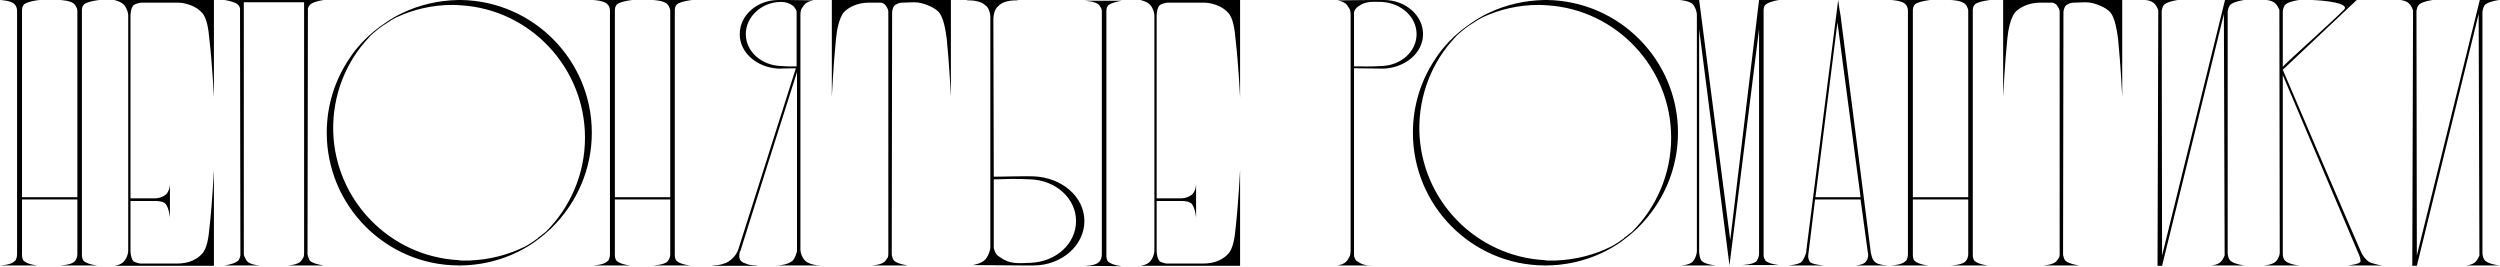<svg xmlns="http://www.w3.org/2000/svg" width="1253" height="134" viewBox="0 0 1253 134" fill="none">
  <path d="M41.623 130.382C41.813 130.572 42.003 130.762 42.193 130.952C44.284 132.662 48.846 133.042 48.846 133.042H30.029C30.029 133.042 35.921 132.852 37.442 130.952C37.632 130.762 37.632 130.762 37.632 130.762C38.392 129.811 38.772 128.481 38.772 127.341V99.972H11.024V128.101C11.024 128.861 11.213 129.621 11.594 130.382C11.784 130.572 11.974 130.762 12.164 130.952C14.255 132.662 18.816 133.042 18.816 133.042H-4.38332e-05C-4.38332e-05 133.042 5.892 132.852 7.412 130.762H7.602C8.363 129.621 8.553 128.481 8.553 127.151V5.512C8.553 4.561 8.363 3.801 7.982 3.041C7.792 2.661 7.602 2.471 7.412 2.281C5.892 0.19 -4.38332e-05 4.58688e-05 -4.38332e-05 4.58688e-05H19.766C19.766 4.58688e-05 14.255 0.57 12.164 2.091C11.974 2.281 11.784 2.471 11.594 2.851C11.213 3.421 11.024 4.181 11.024 4.942V98.832H38.772V5.512C38.772 4.561 38.392 3.801 38.012 3.041C37.822 2.851 37.632 2.471 37.442 2.281C35.921 0.19 30.029 4.58688e-05 30.029 4.58688e-05H49.796C49.796 4.58688e-05 44.284 0.57 42.193 2.091C42.003 2.281 41.813 2.661 41.623 2.851C41.243 3.421 41.053 4.181 41.053 4.942V128.101C41.053 128.861 41.243 129.621 41.623 130.382ZM101.133 127.341C103.794 124.68 104.554 118.788 104.934 114.607C106.455 101.302 107.215 85.147 107.215 85.147V133.233H57.229C57.229 133.233 60.84 132.852 62.361 130.762C64.071 128.481 64.261 126.39 64.261 125.63V7.793C64.261 7.222 64.071 4.942 62.361 2.661C60.84 0.76 57.229 4.58688e-05 57.229 4.58688e-05H107.215V48.846C107.215 48.846 106.455 32.691 104.934 19.576C104.554 15.205 103.794 8.933 101.133 6.272C98.282 3.231 94.861 2.281 92.58 1.711C91.63 1.521 90.49 1.33 89.349 1.33C84.788 1.33 70.723 1.33 70.533 1.33C69.393 1.521 68.062 1.901 67.112 2.471C65.782 3.421 65.402 6.462 65.402 7.983V8.173V99.402H77.566C77.566 99.402 80.226 99.592 82.887 97.691C84.978 96.171 85.168 92.56 85.168 92.56V109.095C85.168 109.095 84.788 104.533 83.077 102.253C81.937 100.922 79.276 100.732 77.755 100.732H65.402V125.63C65.402 127.151 65.782 130.002 67.112 131.142C68.062 131.522 69.583 132.092 70.533 132.092H88.589C91.25 132.092 94.101 131.712 96.572 130.572C98.092 129.811 99.803 128.861 101.133 127.341ZM154.127 127.341C154.317 128.481 154.887 130.382 155.648 130.952C157.738 132.472 162.3 133.042 162.3 133.042H144.244C144.244 133.042 149.376 132.852 150.896 130.762C151.466 130.192 151.656 129.621 152.037 129.051C152.417 128.291 152.417 127.531 152.417 126.58V1.14H122.197V126.77C122.197 127.341 122.197 127.911 122.387 128.291C122.767 129.051 123.147 130.002 123.718 130.762C125.238 132.852 130.37 133.042 130.37 133.042H112.504C112.504 133.042 116.875 132.472 118.966 130.952C119.726 130.572 119.916 129.811 120.296 128.861C120.487 128.481 120.487 127.911 120.487 127.531L120.296 4.181C120.106 3.421 119.726 2.661 118.966 2.091C116.875 0.57 112.504 4.58688e-05 112.504 4.58688e-05H162.3C162.3 4.58688e-05 157.738 0.57 155.648 2.091C155.078 2.661 154.507 3.421 154.317 4.181L154.127 127.341ZM231.048 4.58688e-05C267.35 0.57 296.619 30.22 296.619 66.521C296.619 84.957 289.017 101.682 276.853 113.846C276.473 114.226 276.283 114.417 275.903 114.797C274.002 116.507 272.101 118.218 270.011 119.738C269.251 120.308 268.49 120.879 267.73 121.449C257.277 128.671 244.543 132.852 231.048 133.042H229.718C193.226 132.852 163.767 103.013 163.767 66.521C163.767 52.647 167.948 39.913 175.171 29.269C177.071 26.228 179.352 23.568 181.823 20.907C185.434 17.105 189.425 13.874 193.796 11.024C196.267 9.313 198.928 7.793 201.779 6.462C210.142 2.471 219.645 0.19 229.718 4.58688e-05C230.668 4.58688e-05 230.098 4.58688e-05 231.048 4.58688e-05ZM273.622 116.127C285.786 103.963 293.198 87.238 293.198 68.992C293.198 33.831 265.639 4.752 231.048 2.661C228.958 2.471 227.627 2.471 226.677 2.471C216.604 2.471 207.101 4.752 198.548 8.743C197.027 9.503 195.507 10.453 194.177 11.404C192.846 12.164 191.516 13.114 190.185 14.065C189.045 15.015 187.905 15.965 186.954 16.725C186.384 17.296 185.624 17.866 185.054 18.626C173.46 30.79 166.618 47.515 166.998 65.761C167.948 100.542 195.507 128.481 229.718 130.382L231.048 130.572C232.379 130.572 233.709 130.572 235.23 130.572C245.303 130.192 254.996 127.721 263.549 123.349C262.788 123.73 262.218 124.11 261.648 124.49C261.838 124.3 262.028 124.3 262.028 124.11C262.598 123.92 262.979 123.73 263.549 123.349C265.639 122.209 267.54 120.879 269.631 119.358C269.631 119.358 269.631 119.358 269.631 119.168C271.151 118.218 272.291 117.077 273.622 116.127ZM338.779 130.382C338.969 130.572 339.159 130.762 339.349 130.952C341.439 132.662 346.001 133.042 346.001 133.042H327.185C327.185 133.042 333.077 132.852 334.597 130.952C334.787 130.762 334.787 130.762 334.787 130.762C335.548 129.811 335.928 128.481 335.928 127.341V99.972H308.179V128.101C308.179 128.861 308.369 129.621 308.749 130.382C308.939 130.572 309.129 130.762 309.319 130.952C311.41 132.662 315.971 133.042 315.971 133.042H297.155C297.155 133.042 303.047 132.852 304.568 130.762H304.758C305.518 129.621 305.708 128.481 305.708 127.151V5.512C305.708 4.561 305.518 3.801 305.138 3.041C304.948 2.661 304.758 2.471 304.568 2.281C303.047 0.19 297.155 4.58688e-05 297.155 4.58688e-05H316.922C316.922 4.58688e-05 311.41 0.57 309.319 2.091C309.129 2.281 308.939 2.471 308.749 2.851C308.369 3.421 308.179 4.181 308.179 4.942V98.832H335.928V5.512C335.928 4.561 335.548 3.801 335.167 3.041C334.977 2.851 334.787 2.471 334.597 2.281C333.077 0.19 327.185 4.58688e-05 327.185 4.58688e-05H346.951C346.951 4.58688e-05 341.439 0.57 339.349 2.091C339.159 2.281 338.969 2.661 338.779 2.851C338.398 3.421 338.208 4.181 338.208 4.942V128.101C338.208 128.861 338.398 129.621 338.779 130.382ZM403.45 130.572C404.59 131.712 407.061 133.042 412.192 133.042C411.812 133.042 411.242 133.042 410.862 133.042H389.955C389.385 133.042 389.005 133.042 388.435 133.042C393.566 133.042 396.037 131.712 397.368 130.572C398.128 129.621 398.888 128.101 399.268 126.58C399.458 126.2 399.458 125.63 399.458 125.25V36.112C397.938 40.673 371.329 124.87 371.139 125.63C370.949 125.82 370.949 126.01 370.759 126.2C370.759 126.77 370.569 127.341 370.569 127.341C370.569 128.101 370.379 129.051 370.759 129.621C370.759 130.002 371.139 130.382 371.329 130.762C371.519 130.762 371.71 130.952 371.71 131.142C372.28 131.522 373.04 131.902 373.8 132.092C375.701 133.042 377.982 133.042 380.262 133.042C379.692 133.042 379.312 133.042 378.742 133.233C378.742 133.233 360.686 133.233 358.785 133.233C358.215 133.233 357.835 133.233 357.835 133.233C357.455 133.042 356.885 133.042 356.505 133.042C357.835 133.042 359.356 133.042 360.876 132.662C361.826 132.472 362.587 132.282 363.347 131.902C363.537 131.902 363.537 131.902 363.537 131.902C365.818 130.952 367.718 129.241 369.049 127.151C369.049 126.961 369.239 126.77 369.429 126.39C369.619 126.01 369.809 125.63 369.999 125.25V125.06C370.189 124.68 370.189 124.3 370.379 123.92C370.569 123.159 396.037 43.334 398.888 34.211C395.657 34.211 391.666 34.401 390.145 34.401C379.502 33.831 370.759 26.608 370.759 17.105C370.759 7.602 379.502 4.58688e-05 390.145 4.58688e-05C390.526 4.58688e-05 393.757 4.58688e-05 394.897 4.58688e-05L407.821 0.19C407.821 0.19 404.4 0.57 402.879 2.661C402.309 3.421 401.929 4.181 401.549 4.752C401.359 5.512 401.169 6.272 401.169 7.032V125.25C401.169 125.63 401.359 126.01 401.359 126.58C401.739 128.101 402.499 129.621 403.45 130.572ZM399.268 14.635V14.445V6.462C399.268 5.892 399.268 5.322 398.888 4.752C398.508 4.181 397.938 3.231 397.368 2.851C395.847 1.711 393.947 0.95 391.286 0.95C381.403 1.14 373.8 8.553 373.8 17.105C373.8 25.658 381.403 32.691 391.286 33.071C397.178 33.451 394.707 33.261 399.268 33.261C399.268 31.93 399.268 21.667 399.268 14.635ZM416.911 4.58688e-05H476.59V48.656C476.59 48.656 475.83 32.5 474.5 19.386C473.929 15.205 472.979 9.123 470.698 6.272C469.368 4.752 467.657 3.801 465.947 3.041C463.476 1.901 460.815 1.14 458.154 1.14L452.453 1.33C451.502 1.33 450.362 1.521 449.412 2.091C448.841 2.281 448.461 2.661 448.081 3.041C447.701 3.611 447.131 5.132 447.131 6.082L446.941 127.151C446.941 127.721 446.941 128.101 447.131 128.481C447.321 129.431 447.701 130.382 448.461 130.952C450.552 132.472 455.113 133.042 455.113 133.042H436.868C436.868 133.042 442.189 132.852 443.71 130.762C444.28 130.192 444.66 129.431 445.04 128.861C445.23 128.291 445.23 127.531 445.23 126.961V6.272C445.23 5.702 445.23 5.322 445.04 4.752C444.85 4.181 444.28 3.231 443.71 2.471C443.14 1.901 442.189 1.33 441.429 1.33C441.049 1.33 440.859 1.33 440.669 1.33H435.347C432.686 1.33 429.835 1.901 427.365 3.041C425.844 3.801 424.134 4.752 422.803 6.272C420.522 9.313 419.382 15.205 419.002 19.386C417.671 32.5 416.911 48.656 416.911 48.656V4.58688e-05ZM555.09 130.762C555.28 130.952 555.47 131.142 555.66 131.332C557.941 133.042 562.312 133.423 562.312 133.423L543.496 133.233C543.496 133.233 549.578 133.233 550.908 131.142C551.098 131.142 551.098 131.142 551.098 131.142C551.859 130.002 552.239 128.861 552.239 127.531V5.892C552.239 4.942 552.049 4.181 551.479 3.421C551.289 3.231 551.289 2.851 550.908 2.661C549.578 0.57 543.496 0.38 543.496 0.38H562.312C562.312 0.38 557.941 0.95 555.66 2.471C555.47 2.661 555.28 2.851 555.09 3.231C554.71 3.801 554.52 4.561 554.52 5.322V128.481C554.52 129.241 554.71 130.002 555.09 130.762ZM518.028 88.378C532.092 88.948 543.496 98.451 543.496 110.805C543.496 123.159 531.902 133.042 518.028 133.042C517.458 133.042 513.466 133.042 511.946 133.042L487.428 132.852C487.428 132.852 491.99 132.282 494.08 129.811C495.601 127.721 496.171 125.63 496.361 124.3V8.363C496.361 7.222 495.981 5.892 495.601 4.942C495.221 3.991 494.65 3.231 494.08 2.851C492.75 1.521 490.089 4.58688e-05 484.387 0.19C484.767 4.58688e-05 485.338 4.58688e-05 485.908 4.58688e-05H493.13H501.493H508.715C509.285 4.58688e-05 509.855 4.58688e-05 510.426 0.19C504.534 4.58688e-05 501.873 1.521 500.542 2.851C499.402 3.801 498.642 4.942 498.262 6.652C498.072 7.412 497.882 8.743 497.882 9.503L498.072 88.568C500.922 88.568 515.937 88.188 518.028 88.378ZM516.698 131.712C529.432 131.142 539.315 122.019 539.315 110.805C539.315 99.592 529.432 90.469 516.698 89.899C508.715 89.519 504.154 89.709 498.072 89.899V124.3C498.642 126.77 499.592 127.911 501.113 128.861C506.434 132.662 510.616 131.902 516.698 131.712ZM615.447 127.341C618.108 124.68 618.868 118.788 619.249 114.607C620.769 101.302 621.529 85.147 621.529 85.147V133.233H571.543C571.543 133.233 575.155 132.852 576.675 130.762C578.386 128.481 578.576 126.39 578.576 125.63V7.793C578.576 7.222 578.386 4.942 576.675 2.661C575.155 0.76 571.543 4.58688e-05 571.543 4.58688e-05H621.529V48.846C621.529 48.846 620.769 32.691 619.249 19.576C618.868 15.205 618.108 8.933 615.447 6.272C612.596 3.231 609.175 2.281 606.895 1.711C605.944 1.521 604.804 1.33 603.664 1.33C599.102 1.33 585.038 1.33 584.848 1.33C583.707 1.521 582.377 1.901 581.427 2.471C580.096 3.421 579.716 6.462 579.716 7.983V8.173V99.402H591.88C591.88 99.402 594.541 99.592 597.202 97.691C599.292 96.171 599.482 92.56 599.482 92.56V109.095C599.482 109.095 599.102 104.533 597.392 102.253C596.251 100.922 593.59 100.732 592.07 100.732H579.716V125.63C579.716 127.151 580.096 130.002 581.427 131.142C582.377 131.522 583.897 132.092 584.848 132.092H602.903C605.564 132.092 608.415 131.712 610.886 130.572C612.406 129.811 614.117 128.861 615.447 127.341ZM693.65 4.58688e-05C704.293 4.58688e-05 713.226 7.602 713.226 17.105C713.226 26.608 704.293 33.831 693.65 34.401C692.129 34.401 681.486 34.211 678.635 34.211V127.151C678.635 127.911 678.635 128.671 679.015 129.431C679.205 130.002 679.585 130.572 679.966 130.762C682.246 132.282 683.387 133.042 687.758 133.042C687.378 133.042 686.998 133.042 686.618 133.042H670.272C670.272 133.042 673.694 132.662 675.214 130.572C675.784 129.811 676.164 129.051 676.544 128.291C676.735 127.531 676.925 126.77 676.925 125.82V7.032C676.925 6.272 676.735 5.512 676.544 4.752C676.164 4.181 675.784 3.421 675.214 2.661C673.694 0.57 670.272 0.19 670.272 0.19L688.898 4.58688e-05C690.039 4.58688e-05 693.27 4.58688e-05 693.65 4.58688e-05ZM692.7 33.071C702.393 32.691 709.995 25.658 709.995 17.105C709.995 8.553 702.393 1.521 692.51 0.95C687.948 0.95 684.717 0.38 680.726 3.231C680.156 3.611 679.585 4.181 679.205 4.752C678.825 5.322 678.635 5.892 678.635 6.462V33.261C683.197 33.261 686.618 33.451 692.7 33.071ZM775.431 4.58688e-05C811.732 0.57 841.002 30.22 841.002 66.521C841.002 84.957 833.399 101.682 821.236 113.846C820.855 114.226 820.665 114.417 820.285 114.797C818.385 116.507 816.484 118.218 814.393 119.738C813.633 120.308 812.873 120.879 812.113 121.449C801.659 128.671 788.925 132.852 775.431 133.042H774.1C737.609 132.852 708.149 103.013 708.149 66.521C708.149 52.647 712.331 39.913 719.553 29.269C721.454 26.228 723.734 23.568 726.205 20.907C729.816 17.105 733.808 13.874 738.179 11.024C740.65 9.313 743.311 7.793 746.162 6.462C754.524 2.471 764.027 0.19 774.1 4.58688e-05C775.051 4.58688e-05 774.481 4.58688e-05 775.431 4.58688e-05ZM818.004 116.127C830.168 103.963 837.581 87.238 837.581 68.992C837.581 33.831 810.022 4.752 775.431 2.661C773.34 2.471 772.01 2.471 771.06 2.471C760.986 2.471 751.483 4.752 742.931 8.743C741.41 9.503 739.89 10.453 738.559 11.404C737.229 12.164 735.898 13.114 734.568 14.065C733.428 15.015 732.287 15.965 731.337 16.725C730.767 17.296 730.006 17.866 729.436 18.626C717.843 30.79 711 47.515 711.38 65.761C712.331 100.542 739.89 128.481 774.1 130.382L775.431 130.572C776.761 130.572 778.092 130.572 779.612 130.572C789.685 130.192 799.379 127.721 807.931 123.349C807.171 123.73 806.601 124.11 806.031 124.49C806.221 124.3 806.411 124.3 806.411 124.11C806.981 123.92 807.361 123.73 807.931 123.349C810.022 122.209 811.923 120.879 814.013 119.358C814.013 119.358 814.013 119.358 814.013 119.168C815.534 118.218 816.674 117.077 818.004 116.127ZM884.682 130.192C884.682 130.572 884.872 130.762 885.252 130.952C887.342 132.472 891.714 132.852 891.714 132.852H872.898C872.898 132.852 878.98 132.662 880.5 130.762V130.572C881.261 129.621 881.641 128.291 881.641 127.151V14.635L866.816 133.042L851.611 14.635V125.63C851.611 127.151 851.801 130.002 853.322 131.142C855.412 132.662 859.974 133.042 859.974 133.042H842.488C842.488 133.042 847.05 132.852 848.57 130.952C850.281 128.671 850.471 126.39 850.471 125.82V7.412C850.471 6.842 850.281 4.561 848.57 2.281C847.05 0.38 841.918 4.58688e-05 841.918 4.58688e-05H851.611L867.196 120.308L881.641 4.58688e-05H891.714C891.714 4.58688e-05 887.342 0.57 885.252 2.091C884.872 2.281 884.682 2.471 884.492 2.851C884.111 3.421 883.921 4.181 883.921 4.942V127.911C883.921 128.671 884.111 129.621 884.682 130.192ZM935.178 131.142C936.129 130.002 936.319 128.671 936.319 127.721L932.517 99.972H909.71L906.479 126.39C906.289 127.531 905.909 129.431 907.049 131.142C908 132.662 914.272 133.042 914.462 133.042H896.406C896.406 133.042 901.348 132.662 902.868 131.332C904.008 130.192 904.959 127.721 905.339 126.2V125.44L921.304 4.58688e-05L922.064 5.512L922.254 6.082V6.652L922.444 7.412L937.649 126.58C937.839 127.721 938.219 129.051 938.789 130.192C939.17 130.572 939.36 130.952 939.74 131.332C941.26 132.852 946.202 133.042 946.202 133.042H929.857C929.857 133.042 934.038 132.852 935.178 131.142ZM909.9 98.832H932.517L920.924 11.214L909.9 98.832ZM989.328 130.382C989.518 130.572 989.708 130.762 989.898 130.952C991.989 132.662 996.55 133.042 996.55 133.042H977.734C977.734 133.042 983.626 132.852 985.146 130.952C985.336 130.762 985.336 130.762 985.336 130.762C986.097 129.811 986.477 128.481 986.477 127.341V99.972H958.728V128.101C958.728 128.861 958.918 129.621 959.298 130.382C959.488 130.572 959.678 130.762 959.868 130.952C961.959 132.662 966.52 133.042 966.52 133.042H947.704C947.704 133.042 953.596 132.852 955.117 130.762H955.307C956.067 129.621 956.257 128.481 956.257 127.151V5.512C956.257 4.561 956.067 3.801 955.687 3.041C955.497 2.661 955.307 2.471 955.117 2.281C953.596 0.19 947.704 4.58688e-05 947.704 4.58688e-05H967.471C967.471 4.58688e-05 961.959 0.57 959.868 2.091C959.678 2.281 959.488 2.471 959.298 2.851C958.918 3.421 958.728 4.181 958.728 4.942V98.832H986.477V5.512C986.477 4.561 986.097 3.801 985.717 3.041C985.527 2.851 985.336 2.471 985.146 2.281C983.626 0.19 977.734 4.58688e-05 977.734 4.58688e-05H997.5C997.5 4.58688e-05 991.989 0.57 989.898 2.091C989.708 2.281 989.518 2.661 989.328 2.851C988.948 3.421 988.758 4.181 988.758 4.942V128.101C988.758 128.861 988.948 129.621 989.328 130.382ZM1003.98 4.58688e-05H1063.66V48.656C1063.66 48.656 1062.9 32.5 1061.57 19.386C1061 15.205 1060.05 9.123 1057.77 6.272C1056.44 4.752 1054.73 3.801 1053.02 3.041C1050.55 1.901 1047.89 1.14 1045.23 1.14L1039.52 1.33C1038.57 1.33 1037.43 1.521 1036.48 2.091C1035.91 2.281 1035.53 2.661 1035.15 3.041C1034.77 3.611 1034.2 5.132 1034.2 6.082L1034.01 127.151C1034.01 127.721 1034.01 128.101 1034.2 128.481C1034.39 129.431 1034.77 130.382 1035.53 130.952C1037.62 132.472 1042.19 133.042 1042.19 133.042H1023.94C1023.94 133.042 1029.26 132.852 1030.78 130.762C1031.35 130.192 1031.73 129.431 1032.11 128.861C1032.3 128.291 1032.3 127.531 1032.3 126.961V6.272C1032.3 5.702 1032.3 5.322 1032.11 4.752C1031.92 4.181 1031.35 3.231 1030.78 2.471C1030.21 1.901 1029.26 1.33 1028.5 1.33C1028.12 1.33 1027.93 1.33 1027.74 1.33H1022.42C1019.76 1.33 1016.91 1.901 1014.44 3.041C1012.92 3.801 1011.21 4.752 1009.88 6.272C1007.59 9.313 1006.45 15.205 1006.07 19.386C1004.74 32.5 1003.98 48.656 1003.98 48.656V4.58688e-05ZM1116.51 127.151C1116.7 128.671 1117.08 130.192 1118.22 130.952C1120.31 132.472 1124.87 133.042 1124.87 133.042H1108.34C1108.34 133.042 1111.95 132.852 1113.47 130.762C1114.23 129.811 1114.61 128.861 1114.99 128.101L1114.61 7.032L1083.63 133.233H1081.35L1081.73 5.132C1081.35 4.181 1080.97 3.231 1080.21 2.281C1078.69 0.19 1075.26 4.58688e-05 1075.26 4.58688e-05H1091.61C1091.61 4.58688e-05 1087.05 0.57 1084.96 2.091C1084.01 2.851 1083.63 4.181 1083.44 5.512L1083.63 128.101L1115.18 4.58688e-05H1124.87C1124.87 4.58688e-05 1120.31 0.57 1118.22 2.091C1117.08 2.851 1116.7 4.561 1116.51 5.892V127.151ZM1176.64 133.042C1176.64 133.042 1183.1 132.472 1183.1 130.952C1183.1 129.241 1182.15 127.151 1181.77 126.39L1144.13 37.632V126.39C1144.13 127.341 1144.13 128.671 1144.52 129.431C1144.71 130.002 1145.09 130.572 1145.66 130.952C1147.75 132.662 1152.31 133.042 1152.31 133.042H1134.44C1134.44 133.042 1139.38 132.852 1140.9 130.762C1141.47 130.192 1141.85 129.431 1142.04 128.861C1142.42 128.101 1142.61 127.341 1142.61 126.39L1142.42 4.942C1142.04 4.181 1141.66 3.231 1140.9 2.281C1139.38 0.19 1135.96 4.58688e-05 1135.96 4.58688e-05H1152.31C1152.31 4.58688e-05 1147.75 0.57 1145.66 2.091C1144.71 2.851 1144.33 4.181 1144.13 5.702V33.451C1146.42 30.79 1174.92 5.512 1175.3 4.181C1175.88 0.57 1158.77 4.58688e-05 1158.77 4.58688e-05H1181.2L1144.13 34.971C1144.13 34.971 1183.1 126.01 1183.48 126.58C1184.24 128.291 1185.76 130.002 1186.9 130.952C1188.61 132.282 1193.93 133.042 1193.93 133.042H1176.64ZM1244.2 127.151C1244.39 128.671 1244.78 130.192 1245.92 130.952C1248.01 132.472 1252.57 133.042 1252.57 133.042H1236.03C1236.03 133.042 1239.64 132.852 1241.16 130.762C1241.92 129.811 1242.3 128.861 1242.68 128.101L1242.3 7.032L1211.32 133.233H1209.04L1209.42 5.132C1209.04 4.181 1208.66 3.231 1207.9 2.281C1206.38 0.19 1202.96 4.58688e-05 1202.96 4.58688e-05H1219.31C1219.31 4.58688e-05 1214.75 0.57 1212.65 2.091C1211.7 2.851 1211.32 4.181 1211.13 5.512L1211.32 128.101L1242.87 4.58688e-05H1252.57C1252.57 4.58688e-05 1248.01 0.57 1245.92 2.091C1244.78 2.851 1244.39 4.561 1244.2 5.892V127.151Z" fill="black"></path>
</svg>
